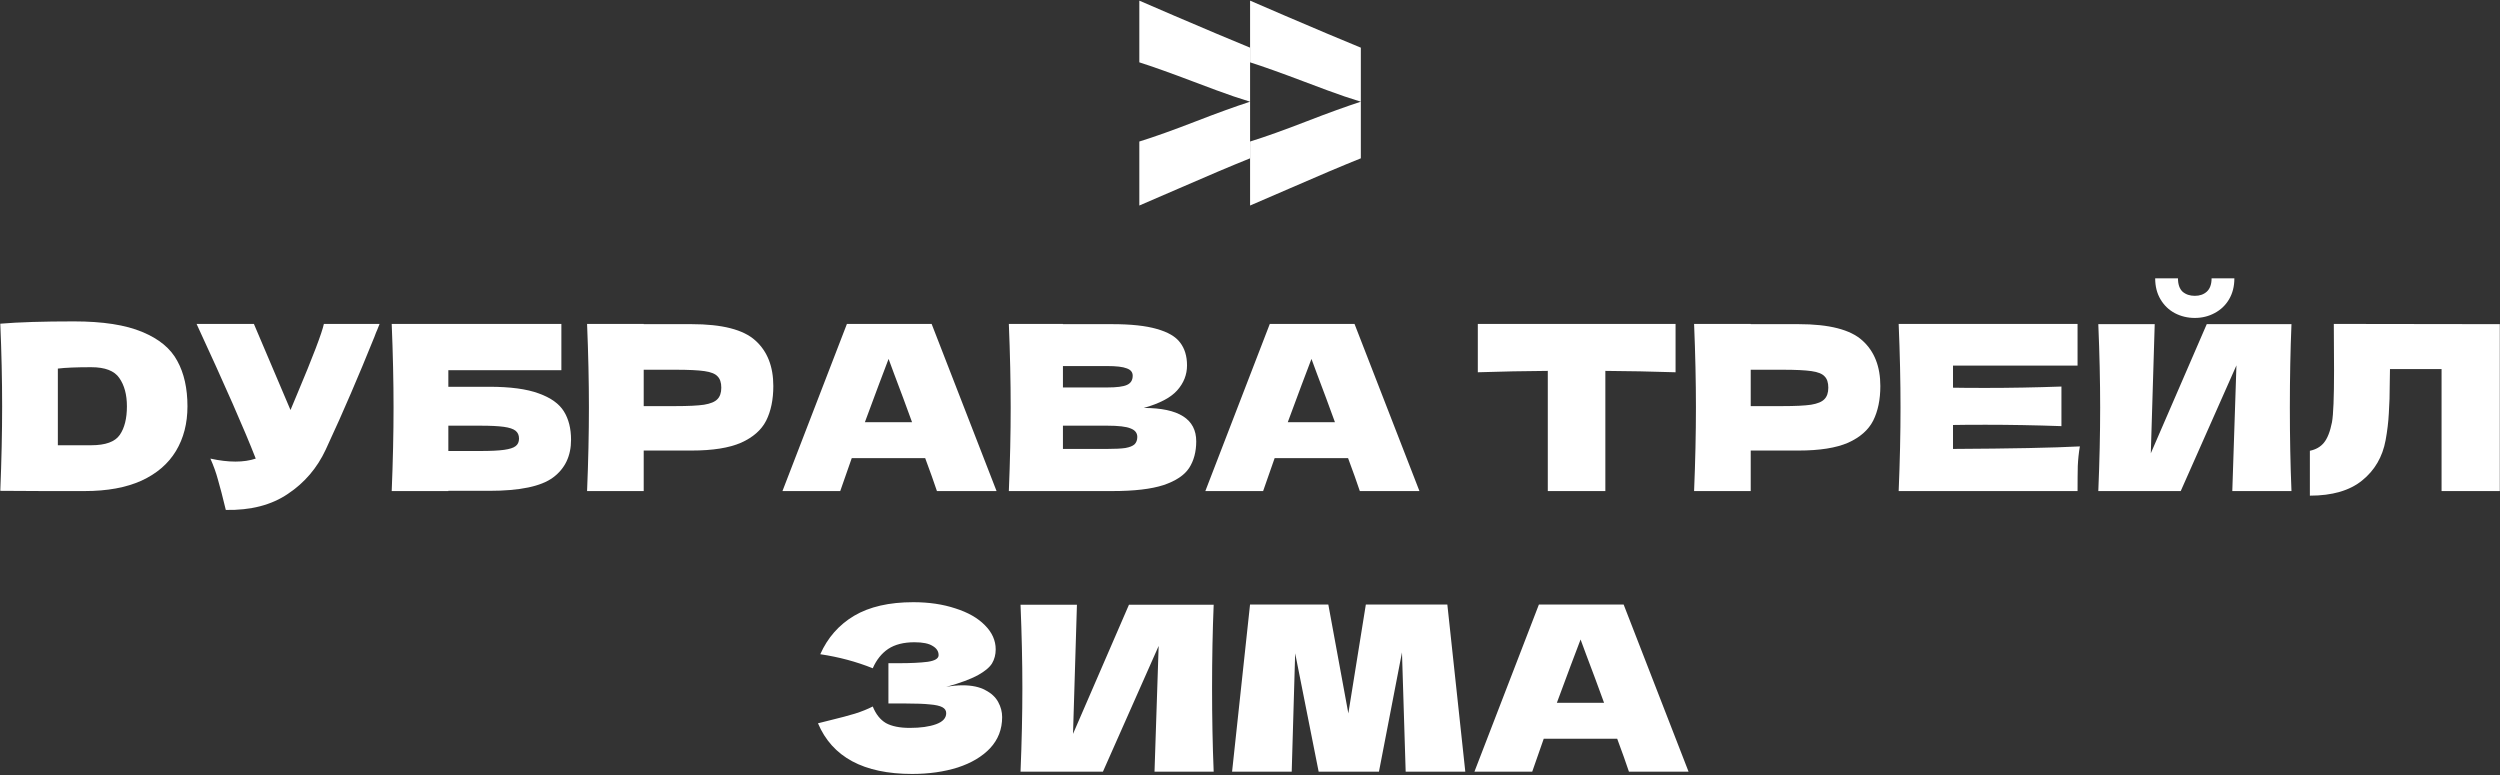 <?xml version="1.0" encoding="UTF-8"?> <svg xmlns="http://www.w3.org/2000/svg" width="1390" height="431" viewBox="0 0 1390 431" fill="none"><rect x="0" y="0" width="1390" height="431" fill="#333333" stroke="none"/><path d="M41.124 178.693C57.167 178.693 69.839 180.656 79.14 184.581C88.441 188.421 94.927 193.797 98.596 200.709C102.351 207.536 104.228 215.941 104.228 225.925C104.228 235.397 102.095 243.674 97.828 250.757C93.561 257.84 87.161 263.344 78.628 267.269C70.095 271.109 59.599 273.029 47.14 273.029C39.545 273.029 31.823 273.029 23.972 273.029C16.121 273.029 8.185 272.986 0.164 272.901C0.847 256.09 1.188 240.432 1.188 225.925C1.188 211.248 0.847 195.93 0.164 179.973C10.319 179.119 23.972 178.693 41.124 178.693ZM50.724 247.557C58.66 247.557 63.951 245.637 66.596 241.797C69.241 237.957 70.564 232.666 70.564 225.925C70.564 219.439 69.156 214.192 66.34 210.181C63.609 206.17 58.404 204.165 50.724 204.165C42.447 204.165 36.26 204.421 32.164 204.933V247.557H50.724Z" fill="white"></path><path d="M211.054 180.101C210.713 181.04 210.286 182.106 209.774 183.301C209.262 184.41 208.75 185.69 208.238 187.141C203.545 198.746 199.193 209.2 195.182 218.501C191.257 227.717 186.563 238.213 181.102 249.989C176.323 260.229 169.326 268.421 160.11 274.565C150.979 280.794 139.459 283.781 125.55 283.525C123.758 276.101 122.307 270.512 121.198 266.757C120.174 262.917 118.766 258.992 116.974 254.981C122.009 256.09 126.659 256.645 130.926 256.645C135.107 256.645 138.862 256.09 142.19 254.981C136.046 239.194 125.081 214.234 109.294 180.101H141.166L161.518 227.973L165.102 219.397C173.977 198.32 178.969 185.221 180.078 180.101H211.054Z" fill="white"></path><path d="M272.061 215.045C283.752 215.045 292.925 216.282 299.581 218.757C306.237 221.146 310.888 224.474 313.533 228.741C316.178 233.008 317.501 238.256 317.501 244.485C317.501 253.53 314.173 260.528 307.517 265.477C300.861 270.426 289.042 272.901 272.061 272.901H249.277V273.029H217.789C218.472 256.474 218.813 240.986 218.813 226.565C218.813 212.144 218.472 196.656 217.789 180.101H312.125V205.829H249.277V215.045H272.061ZM266.941 250.757C272.829 250.757 277.266 250.544 280.253 250.117C283.325 249.69 285.458 249.008 286.653 248.069C287.933 247.13 288.573 245.722 288.573 243.845C288.573 241.967 287.933 240.517 286.653 239.493C285.373 238.469 283.197 237.743 280.125 237.317C277.053 236.89 272.658 236.677 266.941 236.677H249.277V250.757H266.941Z" fill="white"></path><path d="M384.526 180.229C401.507 180.229 413.326 183.258 419.982 189.317C426.638 195.29 429.966 203.738 429.966 214.661C429.966 222.17 428.643 228.57 425.998 233.861C423.353 239.066 418.702 243.162 412.046 246.149C405.39 249.05 396.217 250.501 384.526 250.501H357.902V273.029H326.414C327.097 256.474 327.438 240.986 327.438 226.565C327.438 212.144 327.097 196.656 326.414 180.101H357.902V180.229H384.526ZM375.566 225.797C382.649 225.797 387.939 225.541 391.438 225.029C395.022 224.432 397.497 223.408 398.862 221.957C400.313 220.506 401.038 218.373 401.038 215.557C401.038 212.741 400.355 210.65 398.99 209.285C397.71 207.834 395.278 206.853 391.694 206.341C388.195 205.829 382.819 205.573 375.566 205.573H357.902V225.797H375.566Z" fill="white"></path><path d="M520.932 273.029C519.311 268.165 517.135 262.064 514.404 254.725H473.572L467.172 273.029H435.044L470.884 180.101H517.988L554.084 273.029H520.932ZM507.108 234.757C503.865 225.797 500.537 216.837 497.124 207.877L494.052 199.557C491.065 207.322 486.671 219.056 480.868 234.757H507.108Z" fill="white"></path><path d="M635.922 226.821C655.378 226.821 665.106 233.007 665.106 245.381C665.106 251.184 663.783 256.133 661.138 260.229C658.493 264.24 653.757 267.397 646.93 269.701C640.103 271.92 630.631 273.029 618.514 273.029H560.914C561.597 256.474 561.938 240.986 561.938 226.565C561.938 212.144 561.597 196.656 560.914 180.101H590.994V180.229H618.258C628.839 180.229 637.159 181.125 643.218 182.917C649.362 184.624 653.671 187.141 656.146 190.469C658.706 193.797 659.986 198.021 659.986 203.141C659.986 208.346 658.151 212.997 654.482 217.093C650.898 221.104 644.711 224.346 635.922 226.821ZM590.994 203.525V215.429H615.57C620.861 215.429 624.53 214.96 626.578 214.021C628.711 213.082 629.778 211.375 629.778 208.901C629.778 206.938 628.669 205.573 626.45 204.805C624.317 203.951 620.69 203.525 615.57 203.525H590.994ZM615.57 249.605C620.007 249.605 623.378 249.434 625.682 249.093C628.071 248.666 629.778 247.984 630.802 247.045C631.826 246.021 632.338 244.656 632.338 242.949C632.338 240.73 631.101 239.152 628.626 238.213C626.237 237.189 621.885 236.677 615.57 236.677H590.994V249.605H615.57Z" fill="white"></path><path d="M756.057 273.029C754.436 268.165 752.26 262.064 749.529 254.725H708.697L702.297 273.029H670.169L706.009 180.101H753.113L789.209 273.029H756.057ZM742.233 234.757C738.99 225.797 735.662 216.837 732.249 207.877L729.177 199.557C726.19 207.322 721.796 219.056 715.993 234.757H742.233Z" fill="white"></path><path d="M931.616 206.981C918.219 206.554 905.205 206.298 892.576 206.213V273.029H860.576V206.213C847.861 206.298 834.891 206.554 821.664 206.981V180.101H931.616V206.981Z" fill="white"></path><path d="M1000.03 180.229C1017.01 180.229 1028.83 183.258 1035.48 189.317C1042.14 195.29 1045.47 203.738 1045.47 214.661C1045.47 222.17 1044.14 228.57 1041.5 233.861C1038.85 239.066 1034.2 243.162 1027.55 246.149C1020.89 249.05 1011.72 250.501 1000.03 250.501H973.402V273.029H941.914C942.597 256.474 942.938 240.986 942.938 226.565C942.938 212.144 942.597 196.656 941.914 180.101H973.402V180.229H1000.03ZM991.066 225.797C998.149 225.797 1003.44 225.541 1006.94 225.029C1010.52 224.432 1013 223.408 1014.36 221.957C1015.81 220.506 1016.54 218.373 1016.54 215.557C1016.54 212.741 1015.86 210.65 1014.49 209.285C1013.21 207.834 1010.78 206.853 1007.19 206.341C1003.7 205.829 998.319 205.573 991.066 205.573H973.402V225.797H991.066Z" fill="white"></path><path d="M1085.87 249.605C1118.3 249.434 1141.81 248.965 1156.4 248.197C1155.8 251.696 1155.42 255.322 1155.25 259.077C1155.16 262.746 1155.12 267.397 1155.12 273.029H1055.66C1056.35 256.474 1056.69 240.986 1056.69 226.565C1056.69 212.144 1056.35 196.656 1055.66 180.101H1155.12V203.269H1085.87V215.557C1089.97 215.642 1096.03 215.685 1104.05 215.685C1117.62 215.685 1131.65 215.429 1146.16 214.917V236.933C1131.65 236.421 1117.62 236.165 1104.05 236.165C1096.03 236.165 1089.97 236.208 1085.87 236.293V249.605Z" fill="white"></path><path d="M1220.3 176.773C1216.29 176.773 1212.57 175.877 1209.16 174.085C1205.83 172.293 1203.19 169.733 1201.22 166.405C1199.26 163.077 1198.28 159.194 1198.28 154.757H1210.95C1210.95 158.085 1211.81 160.559 1213.51 162.181C1215.3 163.717 1217.57 164.485 1220.3 164.485C1223.03 164.485 1225.25 163.717 1226.95 162.181C1228.74 160.559 1229.64 158.085 1229.64 154.757H1242.31C1242.31 159.194 1241.33 163.077 1239.37 166.405C1237.41 169.733 1234.72 172.293 1231.3 174.085C1227.98 175.877 1224.31 176.773 1220.3 176.773ZM1198.02 180.229L1195.85 252.037L1226.95 180.229H1274.06C1273.46 194.65 1273.16 210.095 1273.16 226.565C1273.16 243.119 1273.46 258.608 1274.06 273.029H1241.16L1243.46 203.141L1212.49 273.029H1166.66C1167.35 256.474 1167.69 240.986 1167.69 226.565C1167.69 212.229 1167.35 196.784 1166.66 180.229H1198.02Z" fill="white"></path><path d="M1389.89 273.029H1357.51V205.189H1328.83L1328.71 212.613C1328.71 219.098 1328.53 224.815 1328.19 229.765C1327.94 234.629 1327.34 239.621 1326.4 244.741C1324.69 254.042 1320.34 261.509 1313.35 267.141C1306.43 272.773 1296.75 275.589 1284.29 275.589V250.629C1287.62 249.946 1290.22 248.453 1292.1 246.149C1294.06 243.759 1295.55 239.962 1296.58 234.757C1297.34 230.576 1297.73 221.061 1297.73 206.213L1297.6 180.101L1389.89 180.229V273.029Z" fill="white"></path><path d="M526.088 381.925C529.16 381.327 532.189 381.029 535.176 381.029C540.381 381.029 544.605 381.925 547.848 383.717C551.176 385.424 553.565 387.642 555.016 390.373C556.467 393.018 557.192 395.792 557.192 398.693C557.192 405.434 554.973 411.194 550.536 415.973C546.099 420.666 540.083 424.25 532.488 426.725C524.893 429.114 516.445 430.309 507.144 430.309C480.179 430.309 462.728 420.922 454.792 402.149L461.96 400.357C467.251 399.077 471.731 397.882 475.4 396.773C479.155 395.578 482.44 394.256 485.256 392.805C486.963 397.072 489.395 400.144 492.552 402.021C495.795 403.813 500.232 404.709 505.864 404.709C511.837 404.709 516.701 404.026 520.456 402.661C524.211 401.296 526.088 399.248 526.088 396.517C526.088 395.066 525.363 393.957 523.912 393.189C522.461 392.421 520.157 391.909 517 391.653C513.843 391.311 509.405 391.141 503.688 391.141H493.96V368.741H499.848C506.333 368.741 511.624 368.485 515.72 367.973C519.816 367.376 521.864 366.138 521.864 364.261C521.864 362.128 520.755 360.421 518.536 359.141C516.403 357.775 513.032 357.093 508.424 357.093C502.451 357.093 497.587 358.33 493.832 360.805C490.163 363.28 487.304 366.864 485.256 371.557C476.125 367.888 466.397 365.285 456.072 363.749C460.168 354.533 466.44 347.408 474.888 342.373C483.421 337.338 494.387 334.821 507.784 334.821C516.488 334.821 524.296 335.973 531.208 338.277C538.205 340.495 543.667 343.61 547.592 347.621C551.603 351.632 553.608 356.111 553.608 361.061C553.608 363.962 552.925 366.565 551.56 368.869C550.195 371.087 547.507 373.306 543.496 375.525C539.485 377.658 533.683 379.792 526.088 381.925Z" fill="white"></path><path d="M598.774 336.229L596.598 408.037L627.702 336.229H674.806C674.209 350.65 673.91 366.095 673.91 382.565C673.91 399.12 674.209 414.608 674.806 429.029H641.91L644.214 359.141L613.238 429.029H567.414C568.097 412.474 568.438 396.986 568.438 382.565C568.438 368.229 568.097 352.784 567.414 336.229H598.774Z" fill="white"></path><path d="M804.719 336.101L814.703 429.029H781.551L779.503 362.725L766.703 429.029H733.167L720.111 363.237L718.191 429.029H685.039L695.023 336.101H738.543L749.679 396.645L759.407 336.101H804.719Z" fill="white"></path><path d="M905.682 429.029C904.061 424.165 901.885 418.064 899.154 410.725H858.322L851.922 429.029H819.794L855.634 336.101H902.738L938.834 429.029H905.682ZM891.858 390.757C888.615 381.797 885.287 372.837 881.874 363.877L878.802 355.557C875.815 363.322 871.421 375.056 865.618 390.757H891.858Z" fill="white"></path><path d="M653.047 8.802C670.369 16.226 684.236 22.071 694.646 26.338C694.779 26.392 694.912 26.446 695.045 26.5V88.026C695.04 88.028 695.035 88.031 695.03 88.033C684.62 92.215 671.308 97.847 655.095 104.93C652.364 106.124 645.153 109.239 633.463 114.273V78.689C641.74 76.129 652.364 72.332 665.335 67.298C676.769 62.861 686.668 59.276 695.03 56.546C689.142 54.754 682.871 52.62 676.215 50.145C669.474 47.586 665.377 46.049 663.927 45.537C650.871 40.588 640.716 36.961 633.463 34.657V0.354L653.047 8.802Z" fill="white"></path><path d="M714.629 8.802C731.951 16.226 745.818 22.071 756.229 26.338C756.361 26.392 756.494 26.446 756.627 26.5V88.026C756.622 88.028 756.617 88.031 756.612 88.033C746.202 92.215 732.89 97.847 716.677 104.93C713.946 106.124 706.735 109.239 695.045 114.273V78.689C703.322 76.129 713.946 72.332 726.917 67.298C738.351 62.861 748.25 59.276 756.612 56.546C750.724 54.754 744.453 52.62 737.797 50.145C731.056 47.586 726.959 46.049 725.509 45.537C712.453 40.588 702.298 36.961 695.045 34.657V0.354L714.629 8.802Z" fill="white"></path></svg> 